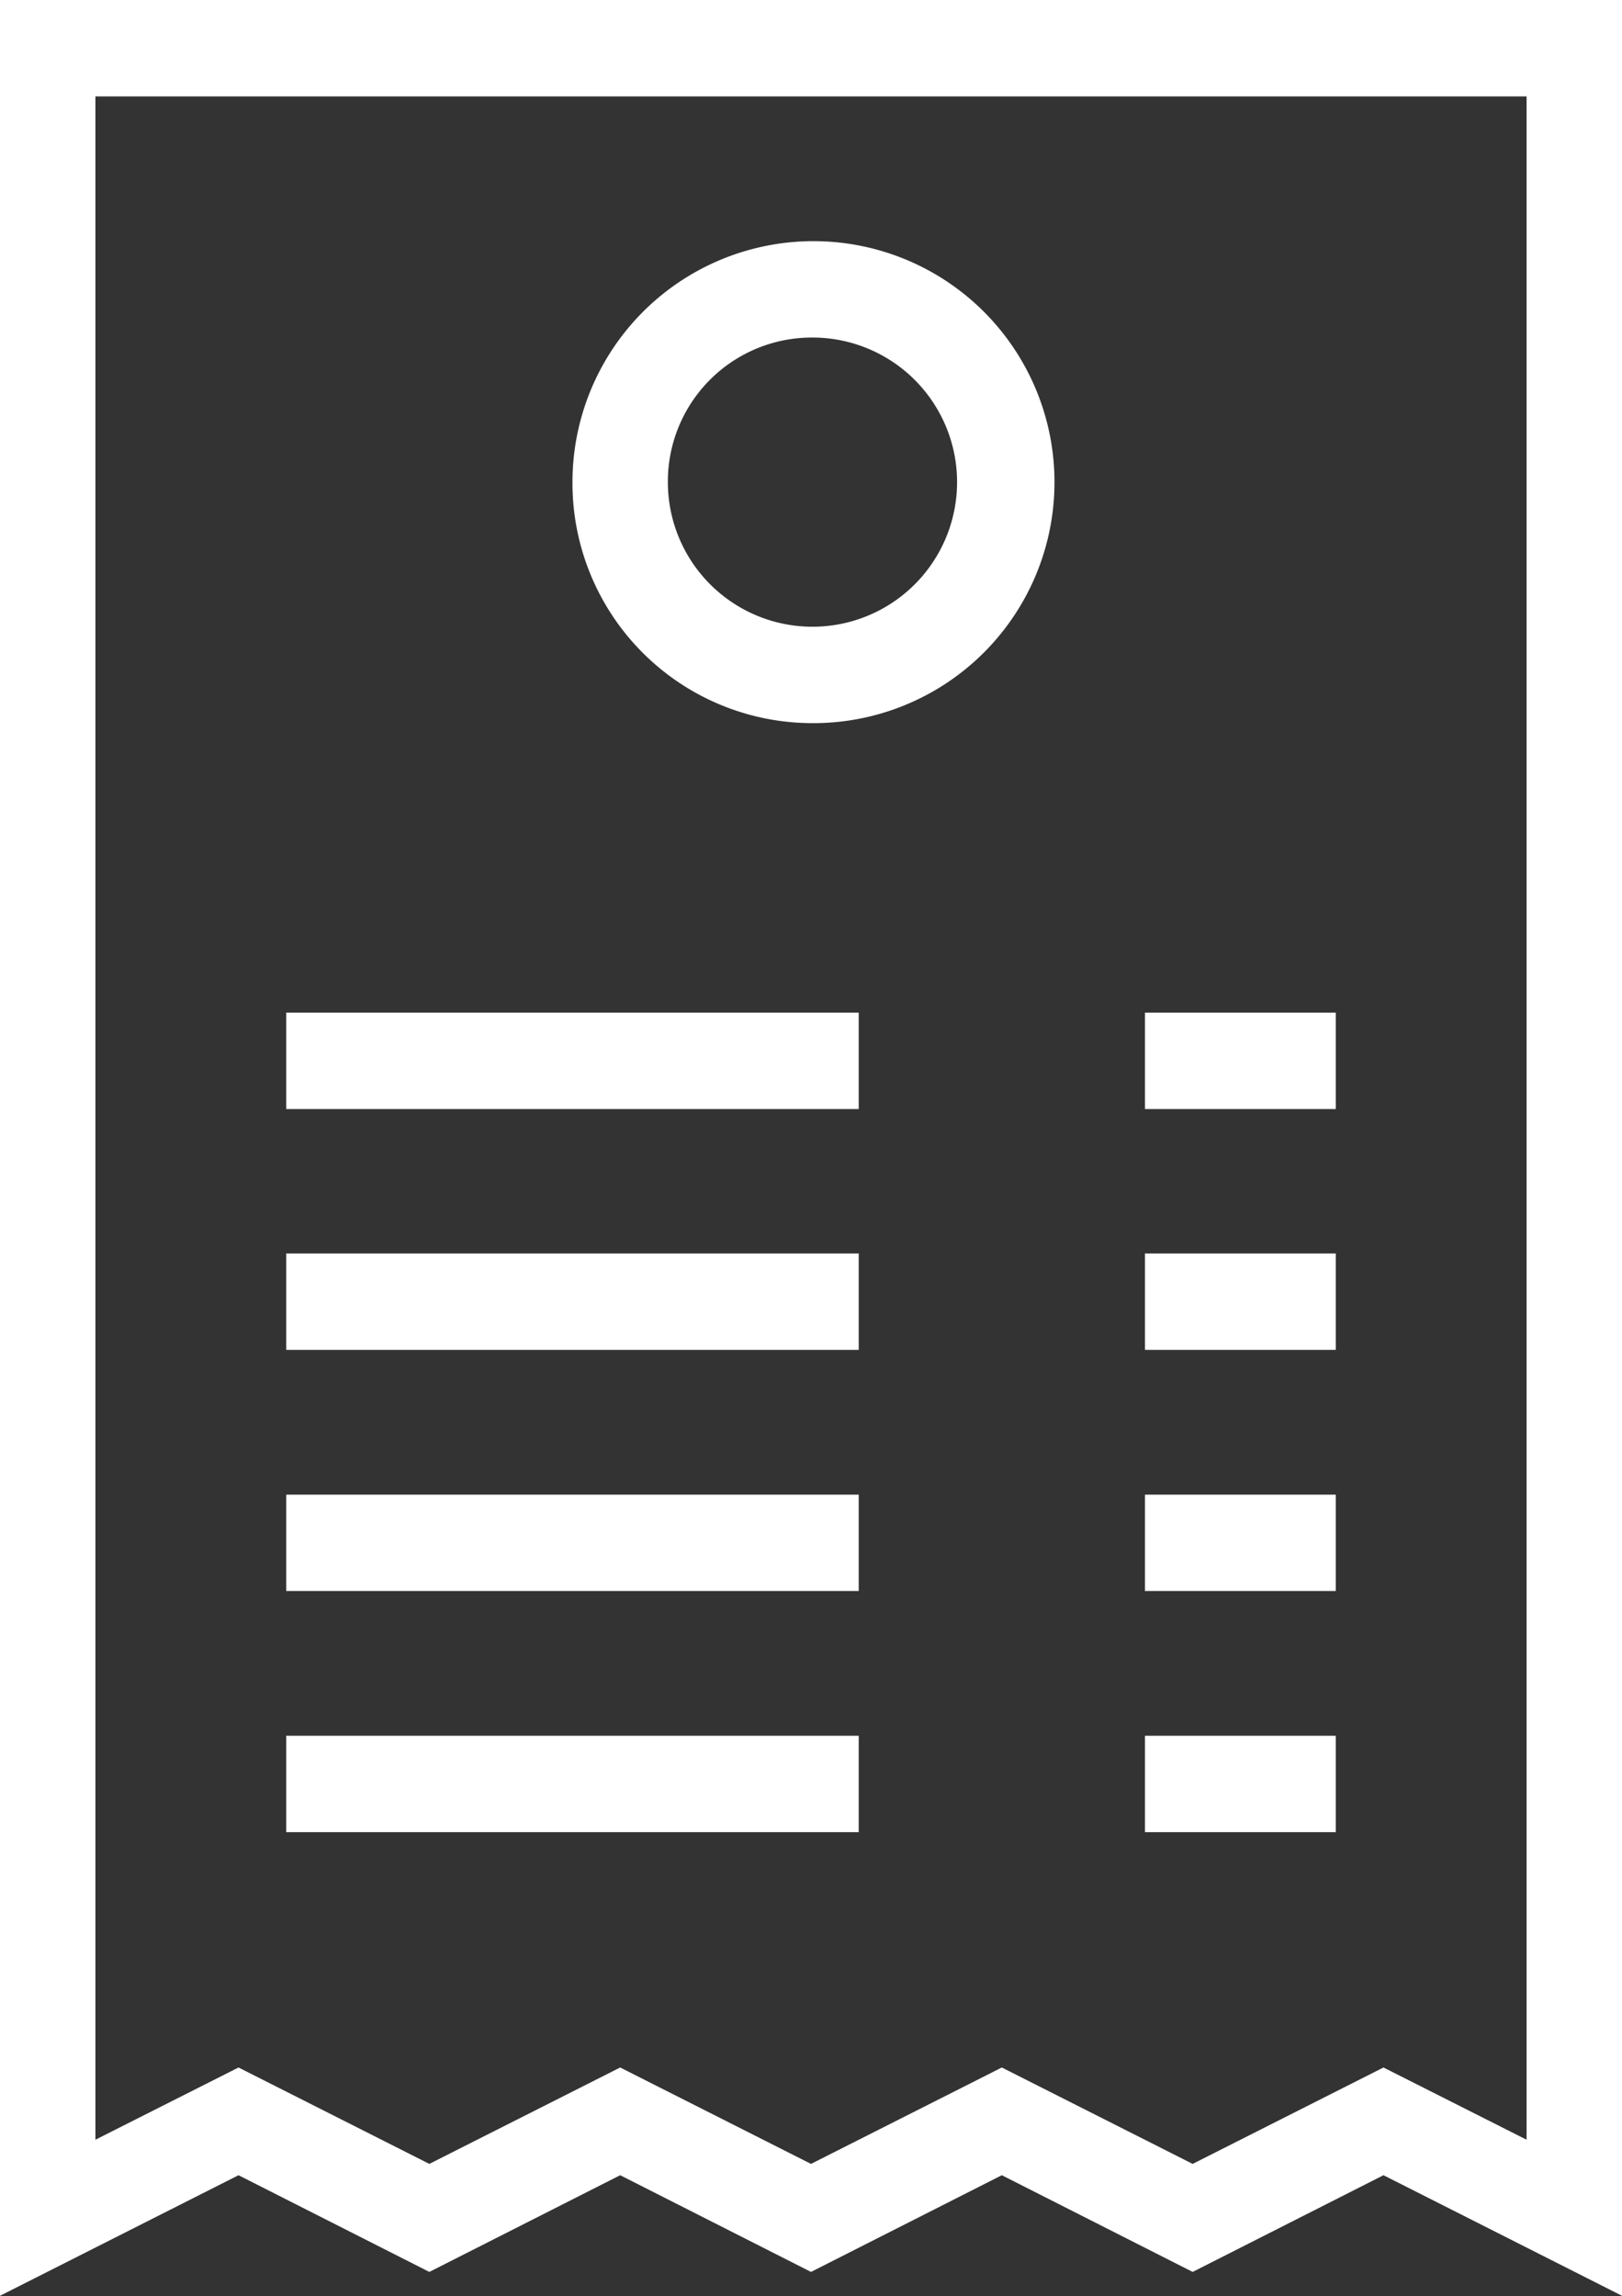 <svg xmlns="http://www.w3.org/2000/svg" width="53" height="75.03" viewBox="0 0 53 75.03">
  <rect x="0" y="0" width="53" height="75.03" fill="#333333" stroke="none"/>
  <defs>
    <style>
      .cls-1 {
        fill: #fff;
        fill-rule: evenodd;
      }
    </style>
  </defs>
  <path class="cls-1" d="M401,1106.02l7.794-3.94,6.235,3.16,6.236-3.16,6.235,3.16,6.235-3.16,6.236,3.16,6.235-3.16,7.794,3.94V1031H401v75.02Zm3.118-71.87h46.764v66.77l-4.676-2.36-6.235,3.15-6.236-3.15-6.235,3.15-6.235-3.15-6.236,3.15-6.235-3.15-4.676,2.36v-66.77Zm23.382,20.48a7.875,7.875,0,1,0-7.794-7.88A7.843,7.843,0,0,0,427.5,1054.63Zm0-12.6a4.725,4.725,0,1,1-4.677,4.72A4.705,4.705,0,0,1,427.5,1042.03Zm-17.147,22.06h18.706v3.15H410.353v-3.15Zm28.059,0h6.235v3.15h-6.235v-3.15Zm-28.059,7.87h18.706v3.15H410.353v-3.15Zm28.059,0h6.235v3.15h-6.235v-3.15Zm-28.059,7.88h18.706v3.15H410.353v-3.15Zm28.059,0h6.235v3.15h-6.235v-3.15Zm-28.059,7.88h18.706v3.15H410.353v-3.15Zm28.059,0h6.235v3.15h-6.235v-3.15Z" transform="translate(-401 -1031)"/>
</svg>